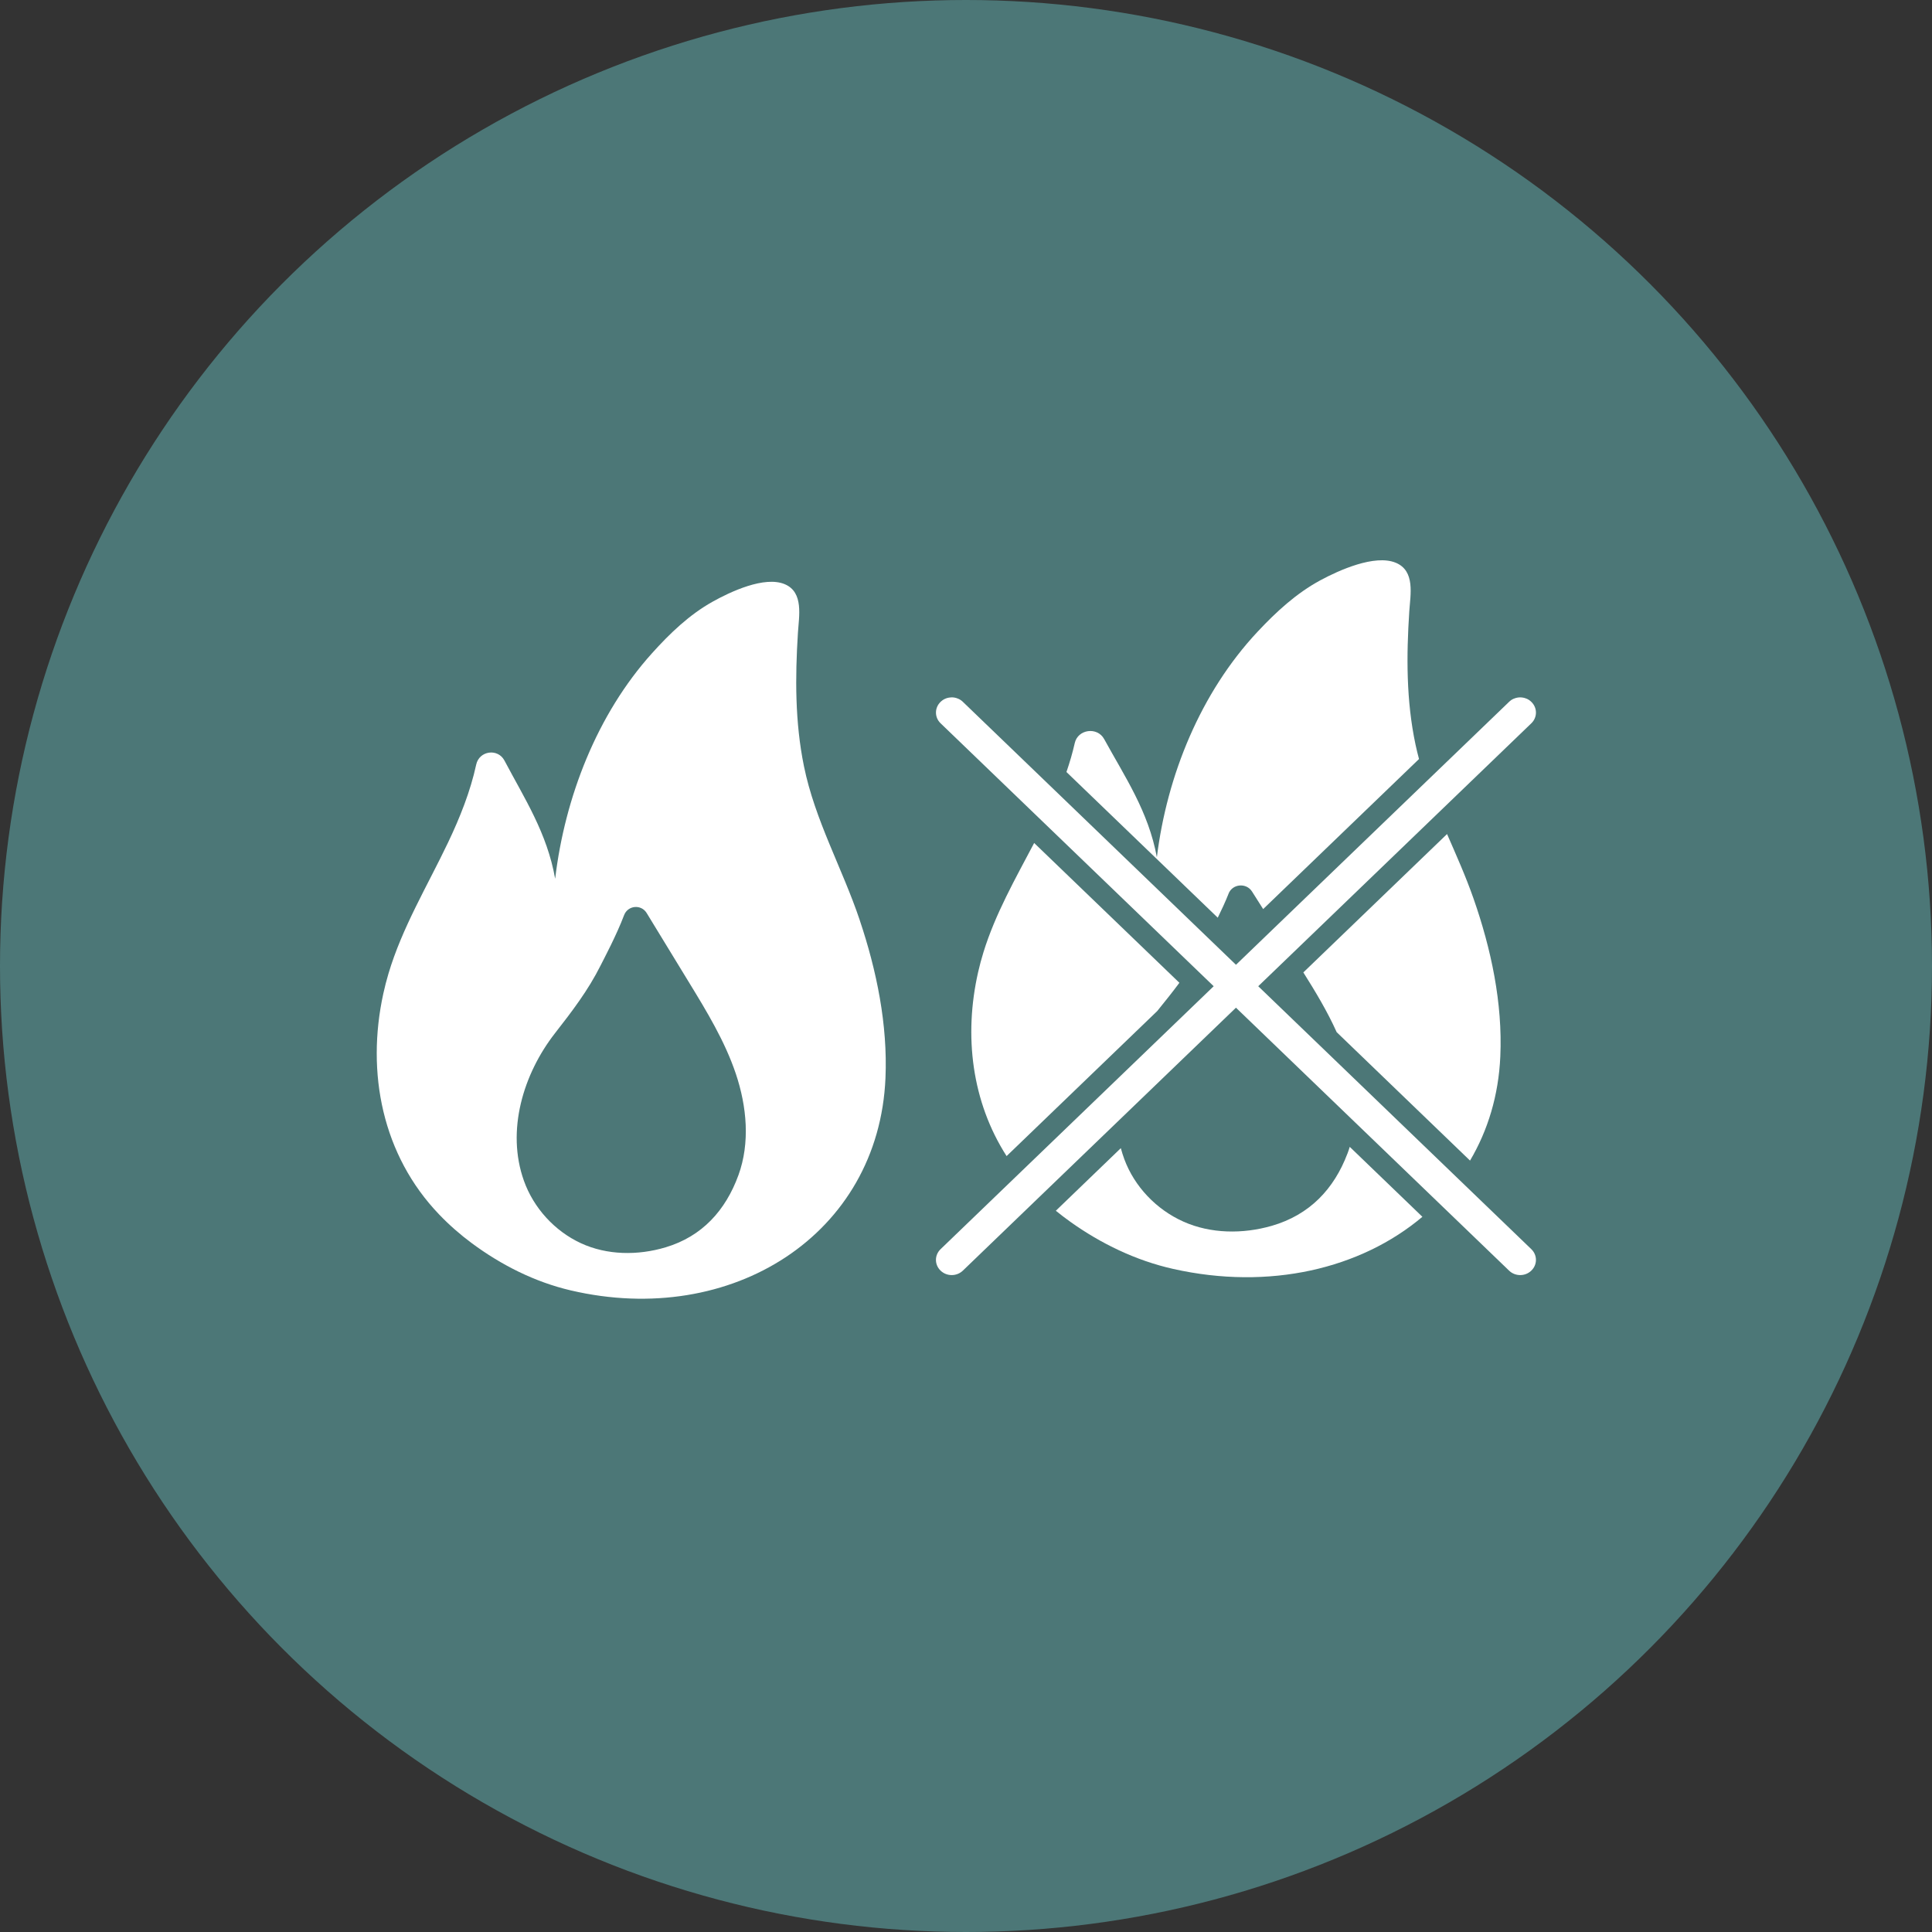 <svg xmlns="http://www.w3.org/2000/svg" width="100" height="100" viewBox="0 0 100 100" fill="none"><rect x="0" y="0" width="100" height="100" fill="#333333" stroke="none"/><circle cx="50" cy="50" r="50" fill="#4C7777"></circle><path d="M44.499 47.622C43.594 44.932 42.183 42.461 41.611 39.653C41.147 37.377 41.155 35.054 41.301 32.746C41.354 31.9 41.608 30.66 40.626 30.241C39.575 29.791 37.787 30.638 36.88 31.146C35.676 31.82 34.671 32.787 33.753 33.806C30.905 36.967 29.239 41.257 28.735 45.484C28.318 43.114 27.146 41.33 26.111 39.367C25.769 38.717 24.803 38.856 24.648 39.575C24.348 40.962 23.806 42.318 23.194 43.603C22.121 45.854 20.813 48.014 20.104 50.405C20.004 50.742 19.916 51.083 19.841 51.426C18.943 55.529 19.789 59.798 22.735 62.866C23.254 63.407 23.819 63.902 24.42 64.347C25.953 65.484 27.688 66.357 29.542 66.791C37.878 68.741 45.486 63.897 45.832 55.798C45.95 53.033 45.376 50.233 44.498 47.624L44.499 47.622ZM38.221 60.827C37.558 62.646 36.346 63.995 34.452 64.561C33.013 64.992 31.415 64.973 30.065 64.347C28.706 63.717 27.618 62.523 27.116 61.111C26.192 58.517 27.086 55.584 28.724 53.482C29.607 52.351 30.44 51.264 31.088 49.97C31.28 49.589 31.911 48.403 32.303 47.368C32.496 46.859 33.187 46.793 33.471 47.258L35.657 50.839C36.586 52.359 37.522 53.896 38.089 55.585C38.656 57.275 38.83 59.154 38.221 60.828V60.827Z" fill="white"></path><path d="M69.741 59.715C69.052 61.534 67.792 62.882 65.823 63.449C64.326 63.88 62.664 63.861 61.26 63.234C59.847 62.605 58.717 61.411 58.194 59.998C58.125 59.81 58.065 59.62 58.014 59.428L54.65 62.668C54.891 62.864 55.138 63.053 55.392 63.234C56.985 64.371 58.789 65.244 60.718 65.678C65.7 66.798 70.431 65.675 73.623 62.981L69.863 59.361C69.828 59.48 69.786 59.599 69.742 59.716L69.741 59.715Z" fill="white"></path><path d="M63.59 46.254C63.79 45.745 64.508 45.679 64.804 46.144L65.381 47.054L73.448 39.287C73.382 39.04 73.32 38.791 73.267 38.54C72.784 36.264 72.793 33.941 72.945 31.633C73 30.787 73.263 29.547 72.243 29.127C71.151 28.678 69.291 29.524 68.348 30.032C67.097 30.707 66.051 31.674 65.097 32.693C62.135 35.854 60.403 40.144 59.879 44.372C59.445 42.001 58.227 40.217 57.151 38.254C56.795 37.604 55.79 37.743 55.629 38.462C55.515 38.966 55.369 39.465 55.199 39.959L63.031 47.5C63.227 47.101 63.429 46.667 63.591 46.256L63.59 46.254Z" fill="white"></path><path d="M61.045 50.869L53.528 43.633C52.554 45.482 51.515 47.307 50.903 49.29C50.799 49.627 50.707 49.967 50.629 50.311C49.877 53.618 50.302 57.031 52.101 59.839L59.898 52.332C60.293 51.843 60.681 51.362 61.045 50.869Z" fill="white"></path><path d="M67.461 50.332C68.092 51.335 68.705 52.353 69.186 53.425L76.089 60.072C77.01 58.514 77.567 56.699 77.656 54.683C77.779 51.918 77.182 49.117 76.269 46.508C75.872 45.37 75.38 44.272 74.899 43.17L67.461 50.332Z" fill="white"></path><path d="M75.47 61.007L69.948 55.689L65.126 51.047L66.858 49.381L74.434 42.086L79.261 37.438C79.58 37.132 79.58 36.635 79.261 36.328C79.251 36.318 79.241 36.309 79.231 36.3C79.211 36.282 79.189 36.264 79.168 36.249C79.157 36.242 79.147 36.235 79.138 36.228C79.117 36.215 79.096 36.203 79.074 36.191C79.064 36.185 79.052 36.179 79.041 36.175C79.034 36.171 79.025 36.168 79.018 36.165C78.985 36.151 78.951 36.139 78.918 36.129C78.892 36.122 78.867 36.116 78.841 36.111C78.789 36.102 78.737 36.096 78.685 36.096C78.633 36.096 78.58 36.101 78.529 36.111C78.503 36.115 78.478 36.122 78.453 36.129C78.419 36.139 78.386 36.151 78.352 36.165C78.345 36.169 78.337 36.172 78.329 36.175C78.318 36.179 78.307 36.185 78.296 36.191C78.275 36.203 78.253 36.215 78.232 36.228C78.222 36.235 78.212 36.242 78.202 36.249C78.181 36.264 78.159 36.281 78.139 36.3C78.128 36.309 78.118 36.318 78.109 36.328L73.811 40.465L65.983 48.002L63.974 49.937L62.502 48.52L54.766 41.071L49.838 36.327C49.828 36.317 49.817 36.308 49.808 36.299C49.787 36.281 49.766 36.263 49.744 36.248C49.7 36.217 49.653 36.19 49.605 36.169C49.57 36.152 49.532 36.139 49.494 36.128C49.468 36.121 49.44 36.114 49.412 36.109C49.4 36.107 49.388 36.105 49.375 36.103C49.35 36.099 49.326 36.097 49.302 36.096H49.298C49.289 36.096 49.28 36.096 49.272 36.096H49.261C49.251 36.096 49.241 36.097 49.23 36.098C49.216 36.098 49.203 36.098 49.19 36.1C49.161 36.102 49.133 36.105 49.105 36.111C49.079 36.115 49.053 36.122 49.028 36.129C49.009 36.134 48.991 36.141 48.972 36.147C48.953 36.153 48.935 36.161 48.917 36.17C48.869 36.19 48.823 36.217 48.779 36.249C48.757 36.264 48.736 36.281 48.715 36.3C48.705 36.309 48.694 36.318 48.685 36.328C48.366 36.634 48.366 37.132 48.685 37.438L54.055 42.608L61.682 49.952L62.82 51.047L58.159 55.535L52.745 60.747L48.684 64.657C48.365 64.964 48.365 65.461 48.684 65.767C48.843 65.921 49.051 65.998 49.261 65.998C49.469 65.998 49.678 65.921 49.838 65.767L53.821 61.932L57.813 58.089L63.973 52.158L70.112 58.068L74.432 62.227L78.109 65.767C78.268 65.921 78.476 65.998 78.685 65.998C78.894 65.998 79.102 65.921 79.261 65.767C79.58 65.461 79.58 64.964 79.261 64.657L75.47 61.007Z" fill="white"></path></svg>